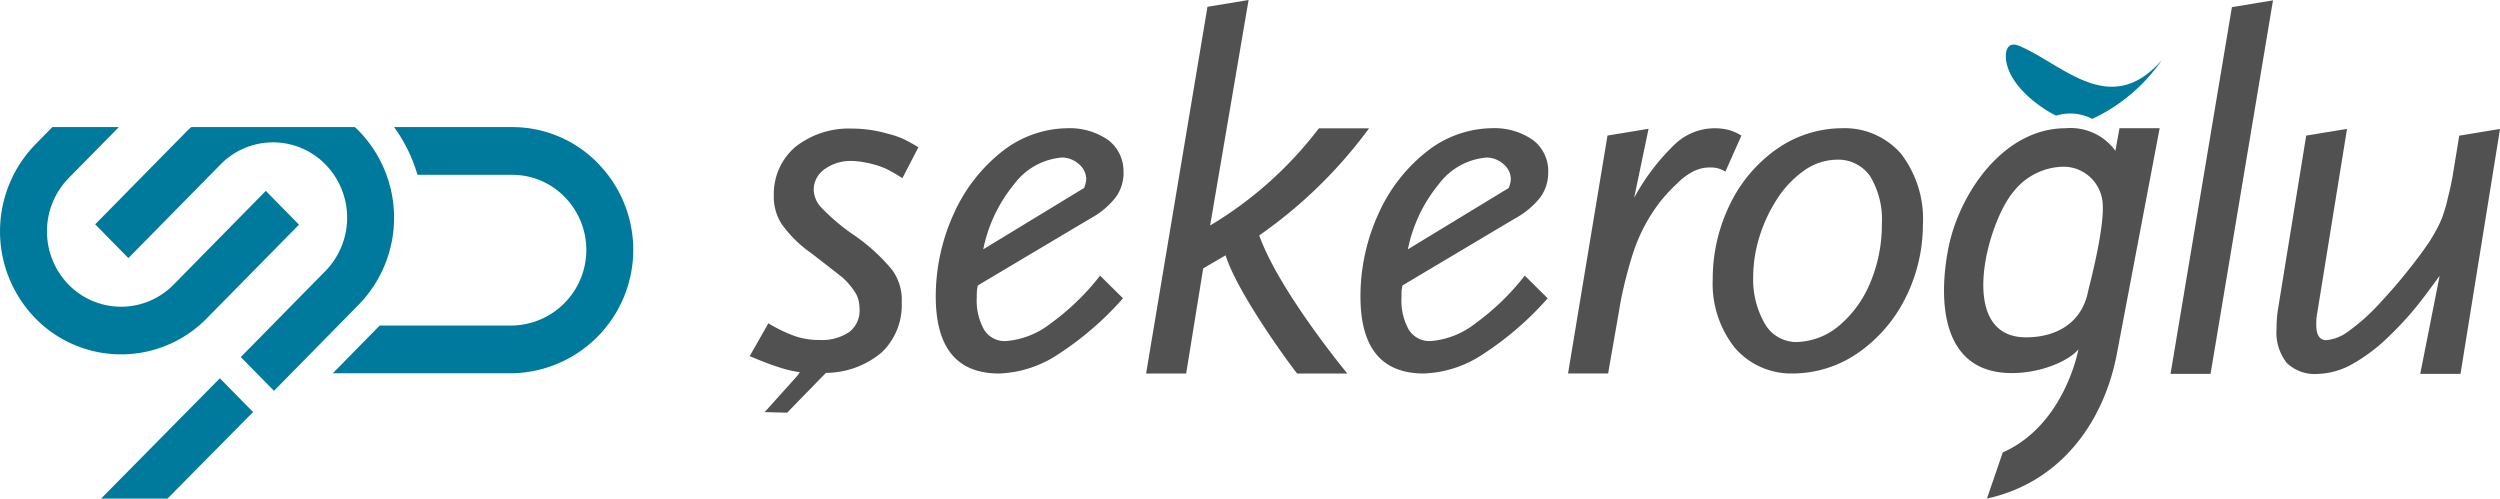 <svg xmlns="http://www.w3.org/2000/svg" xmlns:xlink="http://www.w3.org/1999/xlink" width="205.396" height="40.963" viewBox="0 0 205.396 40.963">
  <defs>
    <clipPath id="clip-path">
      <rect id="Rectangle_1058" data-name="Rectangle 1058" width="205.396" height="40.963" fill="none"/>
    </clipPath>
  </defs>
  <g id="Group_2610" data-name="Group 2610" transform="translate(0 0)">
    <g id="Group_2581" data-name="Group 2581" transform="translate(0 0)" clip-path="url(#clip-path)">
      <path id="Path_6238" data-name="Path 6238" d="M47.567,12.812a9.809,9.809,0,0,0-7.038-2.961h-9.7a12.549,12.549,0,0,1,1.922,3.922h7.78a6.008,6.008,0,0,1,4.309,1.812,6.213,6.213,0,0,1-4.309,10.57H29.649a.2.2,0,0,1-.021.024l-3.833,3.9H40.529a10.147,10.147,0,0,0,7.038-17.262" transform="translate(1.546 0.59)" fill="#007a9c"/>
      <path id="Path_6239" data-name="Path 6239" d="M21.838,15.092,14.257,22.8a6.036,6.036,0,0,1-8.618,0,6.274,6.274,0,0,1,0-8.757L9.765,9.852H4.3L2.912,11.267a10.236,10.236,0,0,0,0,14.3,9.852,9.852,0,0,0,14.075,0l7.579-7.7Z" transform="translate(0 0.59)" fill="#007a9c"/>
      <path id="Path_6240" data-name="Path 6240" d="M7.834,39.206h5.459l7.029-7.11-2.729-2.774Z" transform="translate(0.469 1.757)" fill="#007a9c"/>
      <path id="Path_6241" data-name="Path 6241" d="M29.025,10.146c-.1-.1-.213-.2-.317-.295H15.269c-.1.1-.215.191-.319.295L7.378,17.84l2.729,2.774,7.572-7.694a6.027,6.027,0,0,1,8.619,0,6.27,6.27,0,0,1,0,8.753l-6.959,7.072,2.729,2.774,6.956-7.072a10.235,10.235,0,0,0,0-14.3" transform="translate(0.442 0.59)" fill="#007a9c"/>
      <path id="Path_6242" data-name="Path 6242" d="M71.969,12.107l-1.313,2.533A12.346,12.346,0,0,0,69.3,13.86a7.007,7.007,0,0,0-1.279-.423c-.268-.065-.546-.117-.824-.156a5.157,5.157,0,0,0-.756-.057,3.627,3.627,0,0,0-2.176.675,2.075,2.075,0,0,0-.894,1.644,2.2,2.2,0,0,0,.644,1.526,16.57,16.57,0,0,0,2.554,2.172,15.129,15.129,0,0,1,3.252,2.942,4.16,4.16,0,0,1,.781,2.654,5.372,5.372,0,0,1-1.646,4.118,7.185,7.185,0,0,1-4.578,1.68s-2.156,2.2-3.186,3.271l-1.85-.048,2.67-2.968.22-.306a10.64,10.64,0,0,1-1.748-.419c-.634-.2-1.423-.507-2.371-.906l1.535-2.7a11.434,11.434,0,0,0,2.233,1.073,6.1,6.1,0,0,0,1.968.3,4,4,0,0,0,2.434-.649,2.2,2.2,0,0,0,.856-1.844,3.483,3.483,0,0,0-.065-.672,2.413,2.413,0,0,0-.2-.577A5.651,5.651,0,0,0,65.7,22.77l-.992-.779-1.551-1.2A10.008,10.008,0,0,1,60.74,18.41a4.123,4.123,0,0,1-.647-2.348,5.088,5.088,0,0,1,1.771-3.993,7.091,7.091,0,0,1,4.667-1.505,10.552,10.552,0,0,1,2.939.426A7.229,7.229,0,0,1,70.7,11.4a12,12,0,0,1,1.267.7M167.275,28.7c-.655.827-2.859,1.951-5.477,1.951-5.838,0-6.03-6.014-5.209-10.242.87-4.444,4.493-9.874,9.645-9.874a4.547,4.547,0,0,1,4.082,1.855l.335-1.855h3.3L170.419,29.16c-1.1,5.643-4.692,10.5-10.657,11.8l1.3-3.79c5.11-2.264,6.216-8.473,6.216-8.473m1.929-12.44a3.228,3.228,0,0,0-3.088-2.56,5.31,5.31,0,0,0-4.147,2.017c-2.178,2.515-4.766,12,1,12,2.564,0,4.595-1.23,5.1-3.778.047-.247,1.574-5.879,1.134-7.677m32.71-5.666-3.247,20.126h-3.308l1.594-8.059-1,1.361q-.962,1.281-1.687,2.086c-.485.535-.981,1.051-1.49,1.539a14.136,14.136,0,0,1-3.044,2.292,6.11,6.11,0,0,1-2.787.781,3.283,3.283,0,0,1-2.56-.912,4.03,4.03,0,0,1-.831-2.8,10.246,10.246,0,0,1,.088-1.41l2.348-14.457,3.353-.55L186.862,25.94a4.156,4.156,0,0,0-.041.727c-.007.849.268,1.28.826,1.28a3.518,3.518,0,0,0,1.839-.749,15.941,15.941,0,0,0,2.425-2.153c.811-.864,1.576-1.738,2.3-2.637s1.365-1.747,1.913-2.567c.2-.316.382-.629.551-.934a9.44,9.44,0,0,0,.452-.942,12.166,12.166,0,0,0,.521-1.788c.084-.321.154-.611.208-.871L198,14.6l.566-3.454ZM183.264.029l-5.131,30.69h-3.288L179.888.587Zm-32.136,18.4a6.868,6.868,0,0,0-.958-3.944A3.193,3.193,0,0,0,147.4,13.12a4.76,4.76,0,0,0-2.724.939,8.582,8.582,0,0,0-2.363,2.626,12.247,12.247,0,0,0-1.306,2.982,11.172,11.172,0,0,0-.449,3.046,7.246,7.246,0,0,0,.966,3.9,2.987,2.987,0,0,0,2.545,1.488,5.631,5.631,0,0,0,3.545-1.343,9.158,9.158,0,0,0,2.544-3.49,12.319,12.319,0,0,0,.972-4.848m3.371,0a13.46,13.46,0,0,1-1.475,6.145,11.977,11.977,0,0,1-3.84,4.419,9.459,9.459,0,0,1-5.337,1.7,6.118,6.118,0,0,1-4.8-2.109,8.467,8.467,0,0,1-1.816-5.611,13.964,13.964,0,0,1,1.457-6.261A11.825,11.825,0,0,1,142.5,12.24a9.4,9.4,0,0,1,5.342-1.705,6.134,6.134,0,0,1,4.877,2.116,8.8,8.8,0,0,1,1.784,5.774m-14.911-7.287L138.273,14.1a2.468,2.468,0,0,0-.6-.267,2.5,2.5,0,0,0-.668-.075,2.987,2.987,0,0,0-1.342.314,5.127,5.127,0,0,0-1.374,1.021,12.609,12.609,0,0,0-2.011,2.373,14.089,14.089,0,0,0-1.415,2.826c-.231.629-.476,1.454-.738,2.464s-.452,1.911-.573,2.693l-.915,5.237h-3.292l3.242-19.549,3.374-.556-1.184,5.671a18,18,0,0,1,3.331-4.388,4.766,4.766,0,0,1,4.391-1.2,3.981,3.981,0,0,1,1.089.477m-30.59-.6a38.42,38.42,0,0,1-9.024,8.8c1.631,4.575,7.237,11.346,7.237,11.346h-4.123c-.675-.839-4.911-6.627-5.877-9.712l-1.841,1.076-1.4,8.636H90.679L95.722.558,99.1,0,95.94,18.526a31.536,31.536,0,0,0,8.936-7.985Zm11.649,4.142a1.657,1.657,0,0,0-.609-1.205,2.121,2.121,0,0,0-1.366-.535,5.442,5.442,0,0,0-3.931,2.169,12.245,12.245,0,0,0-2.555,5.373l8.286-5.041a2.234,2.234,0,0,0,.176-.76m3.067-.553a3.418,3.418,0,0,1-.636,2.067A6.668,6.668,0,0,1,121,17.942l-9.252,5.507a3.339,3.339,0,0,0-.078.455c-.007.127-.01.3-.007.52a4.881,4.881,0,0,0,.605,2.672,2,2,0,0,0,1.761.927,6.826,6.826,0,0,0,3.682-1.435,20.088,20.088,0,0,0,4.08-3.943l1.882,1.862a25.775,25.775,0,0,1-5.346,4.613,9.349,9.349,0,0,1-4.828,1.566q-5.2,0-5.208-6.308a16.381,16.381,0,0,1,1.508-6.881,13.494,13.494,0,0,1,3.906-5.02,8.8,8.8,0,0,1,5.367-1.944,5.538,5.538,0,0,1,3.392.972,3.194,3.194,0,0,1,1.254,2.623m-37.956.553a1.664,1.664,0,0,0-.609-1.205,2.121,2.121,0,0,0-1.366-.535,5.442,5.442,0,0,0-3.931,2.169A12.222,12.222,0,0,0,77.3,20.484l8.286-5.041a2.233,2.233,0,0,0,.176-.76m3.067-.553a3.411,3.411,0,0,1-.636,2.067,6.662,6.662,0,0,1-2.08,1.746L76.856,23.45a2.98,2.98,0,0,0-.075.455c-.011.127-.016.3-.013.52a4.919,4.919,0,0,0,.605,2.672,2,2,0,0,0,1.763.927,6.844,6.844,0,0,0,3.685-1.435A20.107,20.107,0,0,0,86.9,22.646l1.883,1.862a25.751,25.751,0,0,1-5.347,4.613,9.348,9.348,0,0,1-4.825,1.566q-5.2,0-5.213-6.308A16.4,16.4,0,0,1,74.906,17.5a13.511,13.511,0,0,1,3.9-5.02,8.814,8.814,0,0,1,5.37-1.944,5.531,5.531,0,0,1,3.392.972,3.194,3.194,0,0,1,1.254,2.623" transform="translate(3.482 0)" fill="#515151"/>
      <path id="Path_6243" data-name="Path 6243" d="M162.586,9.562a3.957,3.957,0,0,0-2.971-.27c-.335-.131-3.441-1.807-4.048-4.209-.231-.922-.05-1.975,1.03-1.514,3.623,1.544,7.477,5.993,11.7,1.157a14.252,14.252,0,0,1-5.716,4.835" transform="translate(9.316 0.207)" fill="#007a9c"/>
    </g>
  </g>
</svg>
